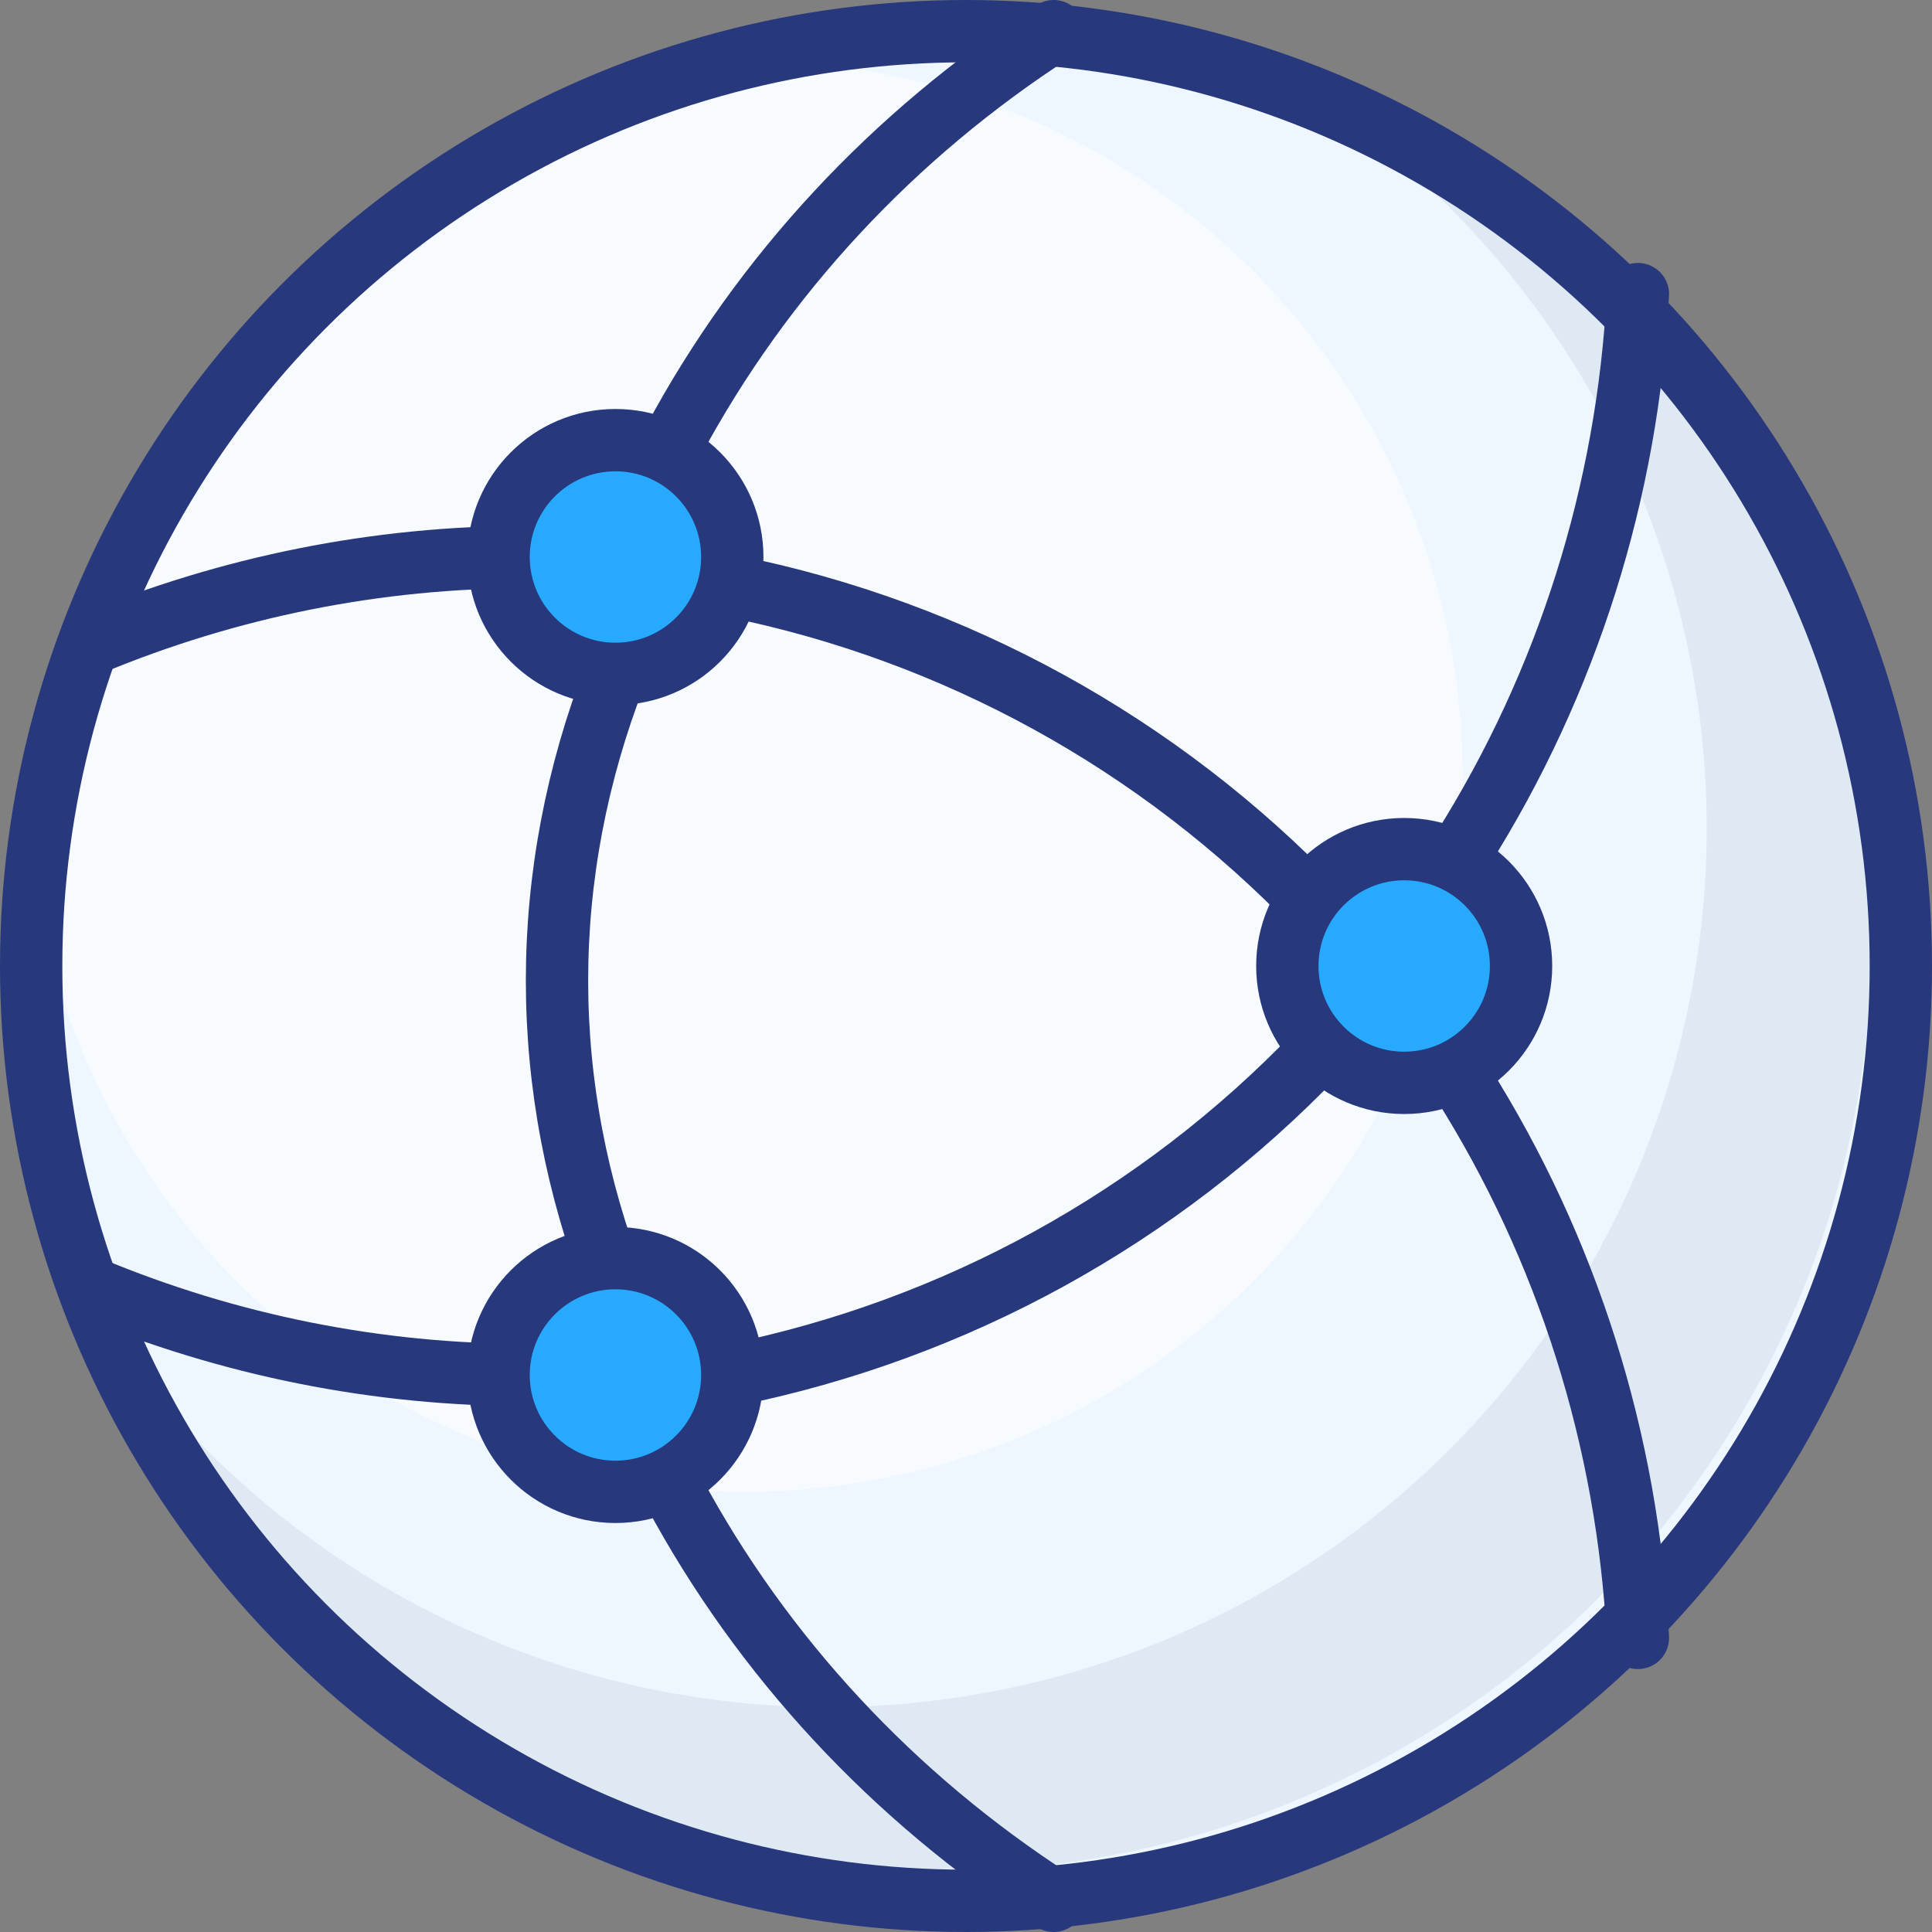 <?xml version="1.0" encoding="UTF-8"?>
<svg width="62px" height="62px" viewBox="0 0 62 62" version="1.1" xmlns="http://www.w3.org/2000/svg" xmlns:xlink="http://www.w3.org/1999/xlink">
    <rect x="0" y="0" width="62" height="62" fill="#808080" stroke="none"/>
    <title>premium</title>
    <g id="HOSTING" stroke="none" stroke-width="1" fill="none" fill-rule="evenodd">
        <g id="Desktop-HD" transform="translate(-515, -3841)">
            <g id="Features" transform="translate(0, 3402)">
                <g id="premium" transform="translate(516, 440)">
                    <circle id="Oval" fill="#EEF6FF" fill-rule="nonzero" cx="30" cy="30" r="30"></circle>
                    <path d="M55.044,14.127 C51.512,7.998 45.916,3.323 39.255,0.938 C49.717,6.743 55.375,18.517 53.371,30.309 C51.367,42.102 42.137,51.347 30.345,53.374 C18.553,55.4 6.765,49.767 0.938,39.32 C4.801,49.973 14.347,57.533 25.604,58.857 C36.86,60.18 47.9,55.04 54.131,45.574 C60.361,36.108 60.714,23.938 55.044,14.127 Z" id="Path" fill="#2C4B75" fill-rule="nonzero" opacity="0.08"></path>
                    <path d="M18.835,1.3 C8.342,5.472 1.072,15.146 0,26.358 C1.01,35.742 7.675,43.554 16.801,46.053 C25.928,48.553 35.659,45.232 41.335,37.68 C47.012,30.128 47.477,19.883 42.509,11.85 C37.541,3.818 28.151,-0.367 18.835,1.3 Z" id="Path" fill="#FFFFFF" fill-rule="nonzero" opacity="0.5"></path>
                    <circle id="Oval" stroke="#28387C" stroke-width="2" stroke-linecap="round" stroke-linejoin="round" cx="30" cy="30" r="30"></circle>
                    <path d="M32.812,0 C27.658,3.325 23.466,7.84 20.625,13.125" id="Path" stroke="#28387C" stroke-width="2" stroke-linecap="round" stroke-linejoin="round"></path>
                    <path d="M20.625,46.875 C23.466,52.16 27.658,56.675 32.812,60" id="Path" stroke="#28387C" stroke-width="2" stroke-linecap="round" stroke-linejoin="round"></path>
                    <path d="M18.75,20.625 C16.25,27.061 16.25,33.877 18.75,40.312" id="Path" stroke="#28387C" stroke-width="2" stroke-linecap="round" stroke-linejoin="round"></path>
                    <path d="M22.5,43.125 C29.657,41.675 36.199,38.077 41.25,32.812" id="Path" stroke="#28387C" stroke-width="2" stroke-linecap="round" stroke-linejoin="round"></path>
                    <path d="M1.875,40.312 C6.335,42.174 11.113,43.129 15.938,43.125" id="Path" stroke="#28387C" stroke-width="2" stroke-linecap="round" stroke-linejoin="round"></path>
                    <path d="M45.938,26.25 C49.295,20.922 51.235,14.779 51.562,8.438" id="Path" stroke="#28387C" stroke-width="2" stroke-linecap="round" stroke-linejoin="round"></path>
                    <path d="M51.562,51.562 C51.239,45.222 49.299,39.08 45.938,33.75" id="Path" stroke="#28387C" stroke-width="2" stroke-linecap="round" stroke-linejoin="round"></path>
                    <path d="M15.938,16.875 C11.113,16.871 6.335,17.826 1.875,19.688" id="Path" stroke="#28387C" stroke-width="2" stroke-linecap="round" stroke-linejoin="round"></path>
                    <path d="M41.25,28.125 C36.194,22.855 29.653,19.257 22.5,17.812" id="Path" stroke="#28387C" stroke-width="2" stroke-linecap="round" stroke-linejoin="round"></path>
                    <circle id="Oval" fill="#27AAFE" fill-rule="nonzero" cx="18.75" cy="16.875" r="3.75"></circle>
                    <circle id="Oval" fill="#27AAFE" fill-rule="nonzero" cx="18.75" cy="43.125" r="3.75"></circle>
                    <circle id="Oval" fill="#27AAFE" fill-rule="nonzero" cx="44.062" cy="30" r="3.75"></circle>
                    <circle id="Oval" stroke="#28387C" stroke-width="2" stroke-linecap="round" stroke-linejoin="round" cx="18.75" cy="16.875" r="3.75"></circle>
                    <circle id="Oval" stroke="#28387C" stroke-width="2" stroke-linecap="round" stroke-linejoin="round" cx="18.75" cy="43.125" r="3.75"></circle>
                    <circle id="Oval" stroke="#28387C" stroke-width="2" stroke-linecap="round" stroke-linejoin="round" cx="44.062" cy="30" r="3.75"></circle>
                </g>
            </g>
        </g>
    </g>
</svg>